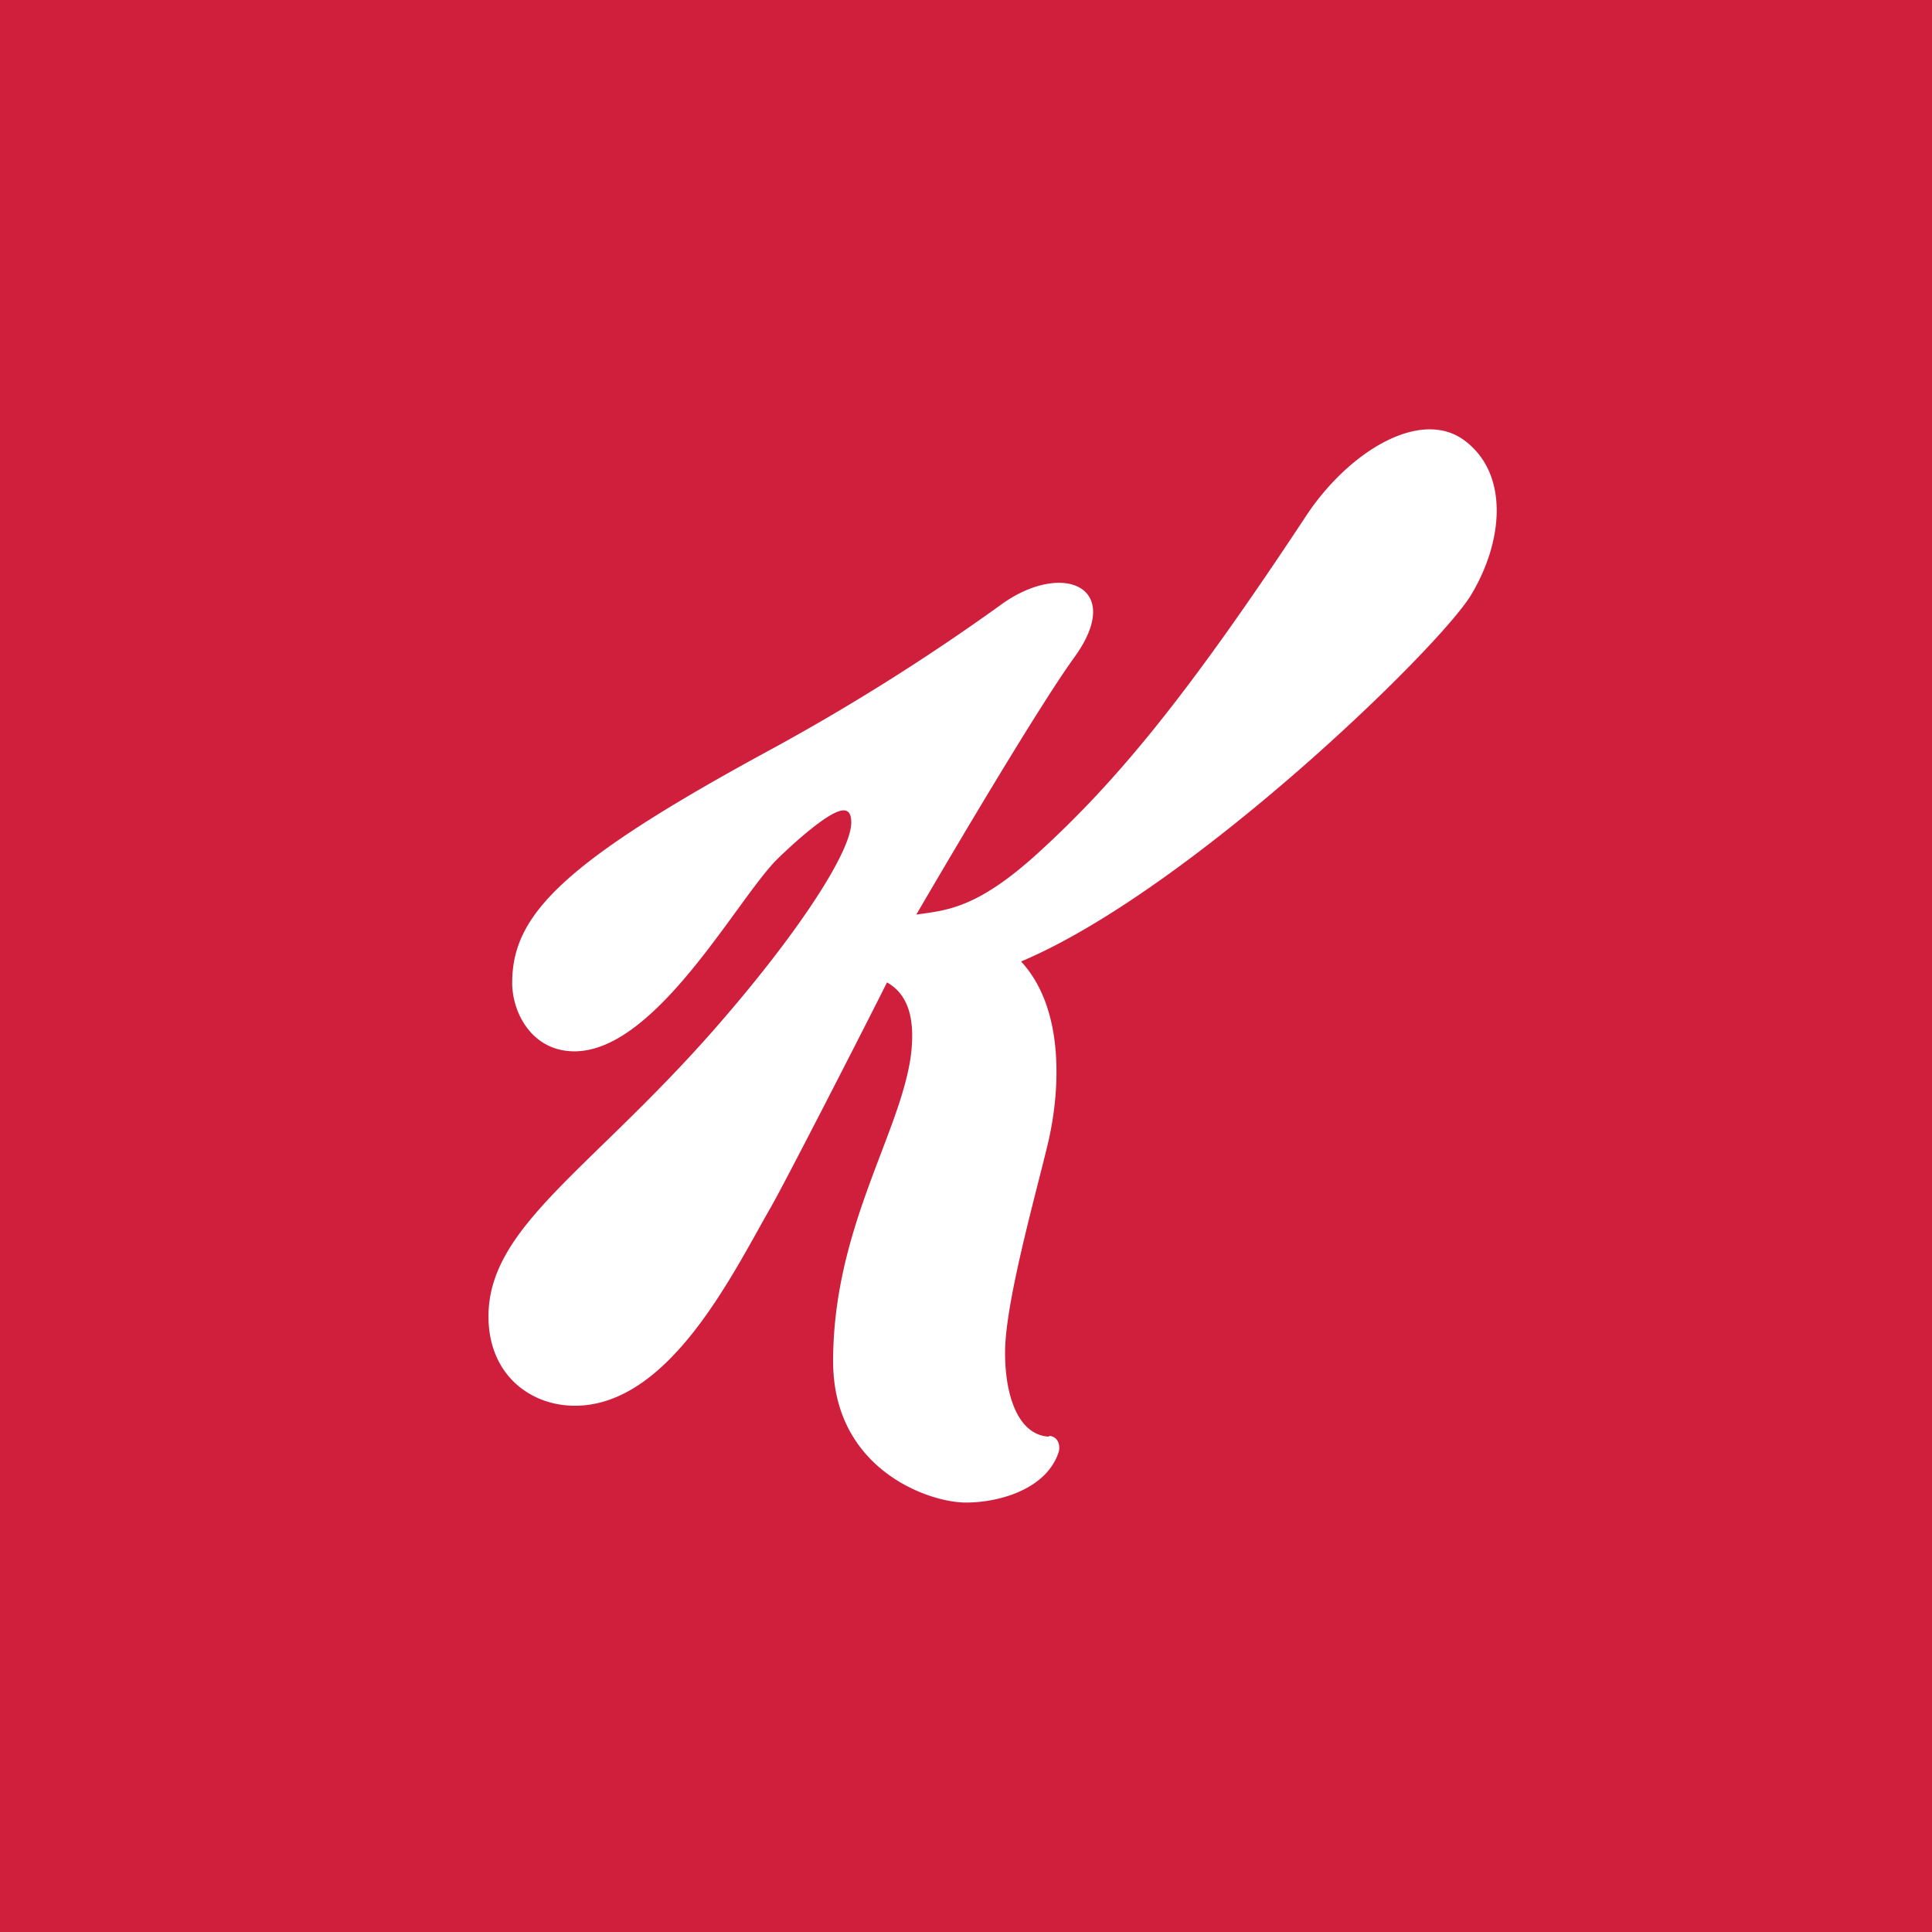 <!-- by TradingView --><svg width="18" height="18" xmlns="http://www.w3.org/2000/svg"><path fill="#D01F3C" d="M0 0h18v18H0z"/><path d="M9.772 13.385c-.278-.015-.408-.363-.408-.784 0-.464.285-1.468.398-1.943.115-.48.164-1.255-.249-1.7 1.57-.662 3.894-2.92 4.192-3.414.299-.494.358-1.122-.055-1.436-.41-.313-1.082.096-1.479.695-1.091 1.653-1.75 2.46-2.494 3.139-.58.53-.862.538-1.14.579 0 0 1.071-1.842 1.471-2.395.48-.661-.111-.909-.685-.49A20.24 20.24 0 017.2 6.973c-1.957 1.06-2.428 1.548-2.428 2.184 0 .282.187.638.58.638.767 0 1.526-1.44 1.897-1.798.144-.14.48-.447.61-.447.042 0 .072.027.072.113 0 .276-.51 1.057-1.298 1.952-1.145 1.297-2.082 1.82-2.082 2.65 0 .54.387.832.805.832.882 0 1.472-1.235 1.825-1.848.14-.244.919-1.766 1.083-2.096.17.096.275.294.22.698-.106.726-.722 1.605-.722 2.832 0 1.001.882 1.315 1.236 1.316.327 0 .76-.133.867-.476.013-.052-.003-.139-.09-.145l-.004.006z" fill="#fff"/></svg>